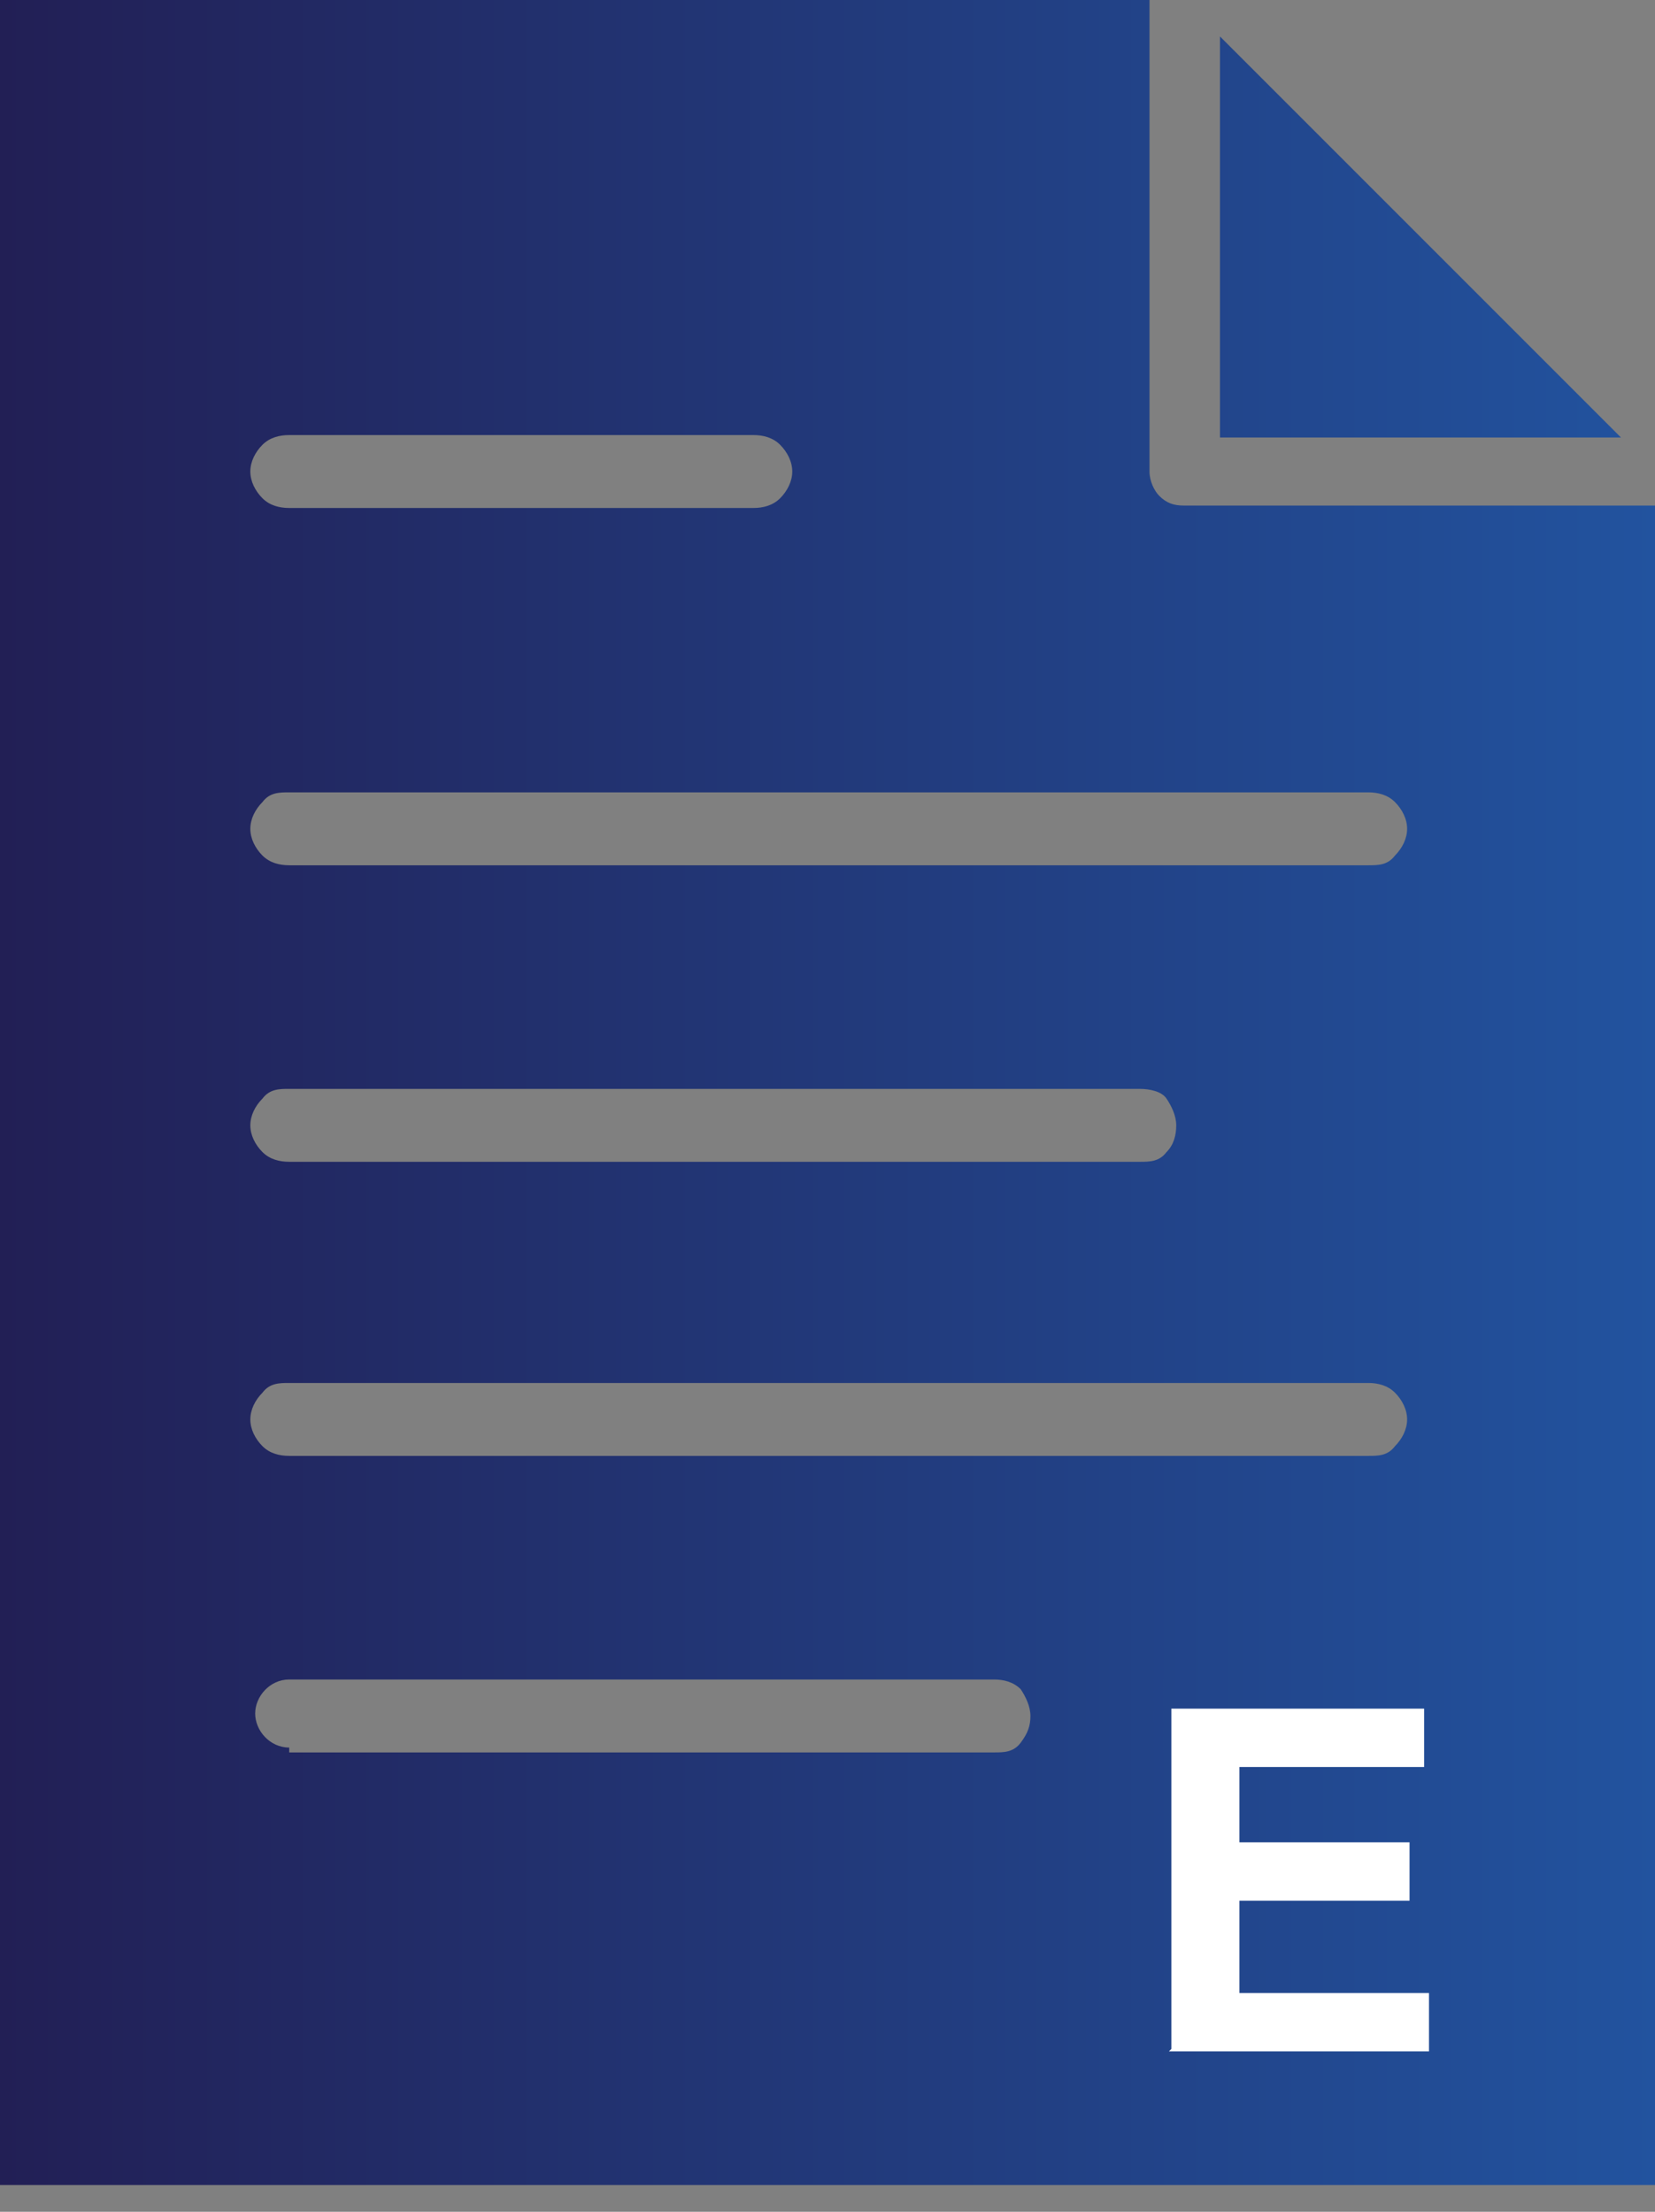 <?xml version="1.0" encoding="UTF-8"?>
<svg xmlns="http://www.w3.org/2000/svg" version="1.1" xmlns:xlink="http://www.w3.org/1999/xlink" viewBox="0 0 68.1 91">
  <rect x="0" y="0" width="68.1" height="91" fill="#808080" stroke="none"/>
  <defs>
    <style>
      .cls-1 {
        fill: #fff;
      }

      .cls-2 {
        isolation: isolate;
      }

      .cls-3 {
        fill: url(#linear-gradient);
        fill-rule: evenodd;
      }
    </style>
    <linearGradient id="linear-gradient" x1="0" y1="49.1" x2="68.2" y2="49.1" gradientTransform="translate(0 94) scale(1 -1)" gradientUnits="userSpaceOnUse">
      <stop offset="0" stop-color="#221f55"/>
      <stop offset="0" stop-color="#221f55"/>
      <stop offset="1" stop-color="#22539f"/>
    </linearGradient>
  </defs>
  <!-- Generator: Adobe Illustrator 28.6.0, SVG Export Plug-In . SVG Version: 1.2.0 Build 709)  -->
  <g>
    <g id="Layer_1">
      <path class="cls-3" d="M0,0h47.3v19.4c0,.4.2.8.4,1,.3.3.6.4,1,.4h19.4v69.1H0V0ZM11.9,35.6h44.4c.4,0,.8,0,1.1-.4.3-.3.5-.7.5-1.1s-.2-.8-.5-1.1-.7-.4-1.1-.4H11.9c-.4,0-.8,0-1.1.4-.3.3-.5.7-.5,1.1s.2.8.5,1.1.7.4,1.1.4ZM11.9,20.9h19.1c.4,0,.8-.1,1.1-.4s.5-.7.5-1.1-.2-.8-.5-1.1c-.3-.3-.7-.4-1.1-.4H11.9c-.4,0-.8.1-1.1.4-.3.3-.5.7-.5,1.1s.2.8.5,1.1c.3.3.7.4,1.1.4ZM11.9,72.1h29c.4,0,.8,0,1.1-.4s.4-.7.4-1.1-.2-.8-.4-1.1c-.3-.3-.7-.4-1.1-.4H11.9c-.8,0-1.4.7-1.4,1.4s.6,1.4,1.4,1.4v.2ZM11.9,59.9h44.4c.4,0,.8,0,1.1-.4.3-.3.5-.7.5-1.1s-.2-.8-.5-1.1-.7-.4-1.1-.4H11.9c-.4,0-.8,0-1.1.4-.3.3-.5.7-.5,1.1s.2.8.5,1.1.7.4,1.1.4ZM11.9,47.8h35c.4,0,.8,0,1.1-.4.3-.3.4-.7.4-1.1s-.2-.8-.4-1.1-.7-.4-1.1-.4H11.9c-.4,0-.8,0-1.1.4-.3.3-.5.7-.5,1.1s.2.8.5,1.1.7.4,1.1.4ZM50.2,1.5v16.5h16.5L50.2,1.5Z"/>
      <g class="cls-2">
        <path class="cls-1" d="M48.2,84.3v-14h10.4v2.4h-7.6v3.1h7v2.4h-7v3.8h7.8v2.4h-10.7Z"/>
      </g>
    </g>
  </g>
</svg>